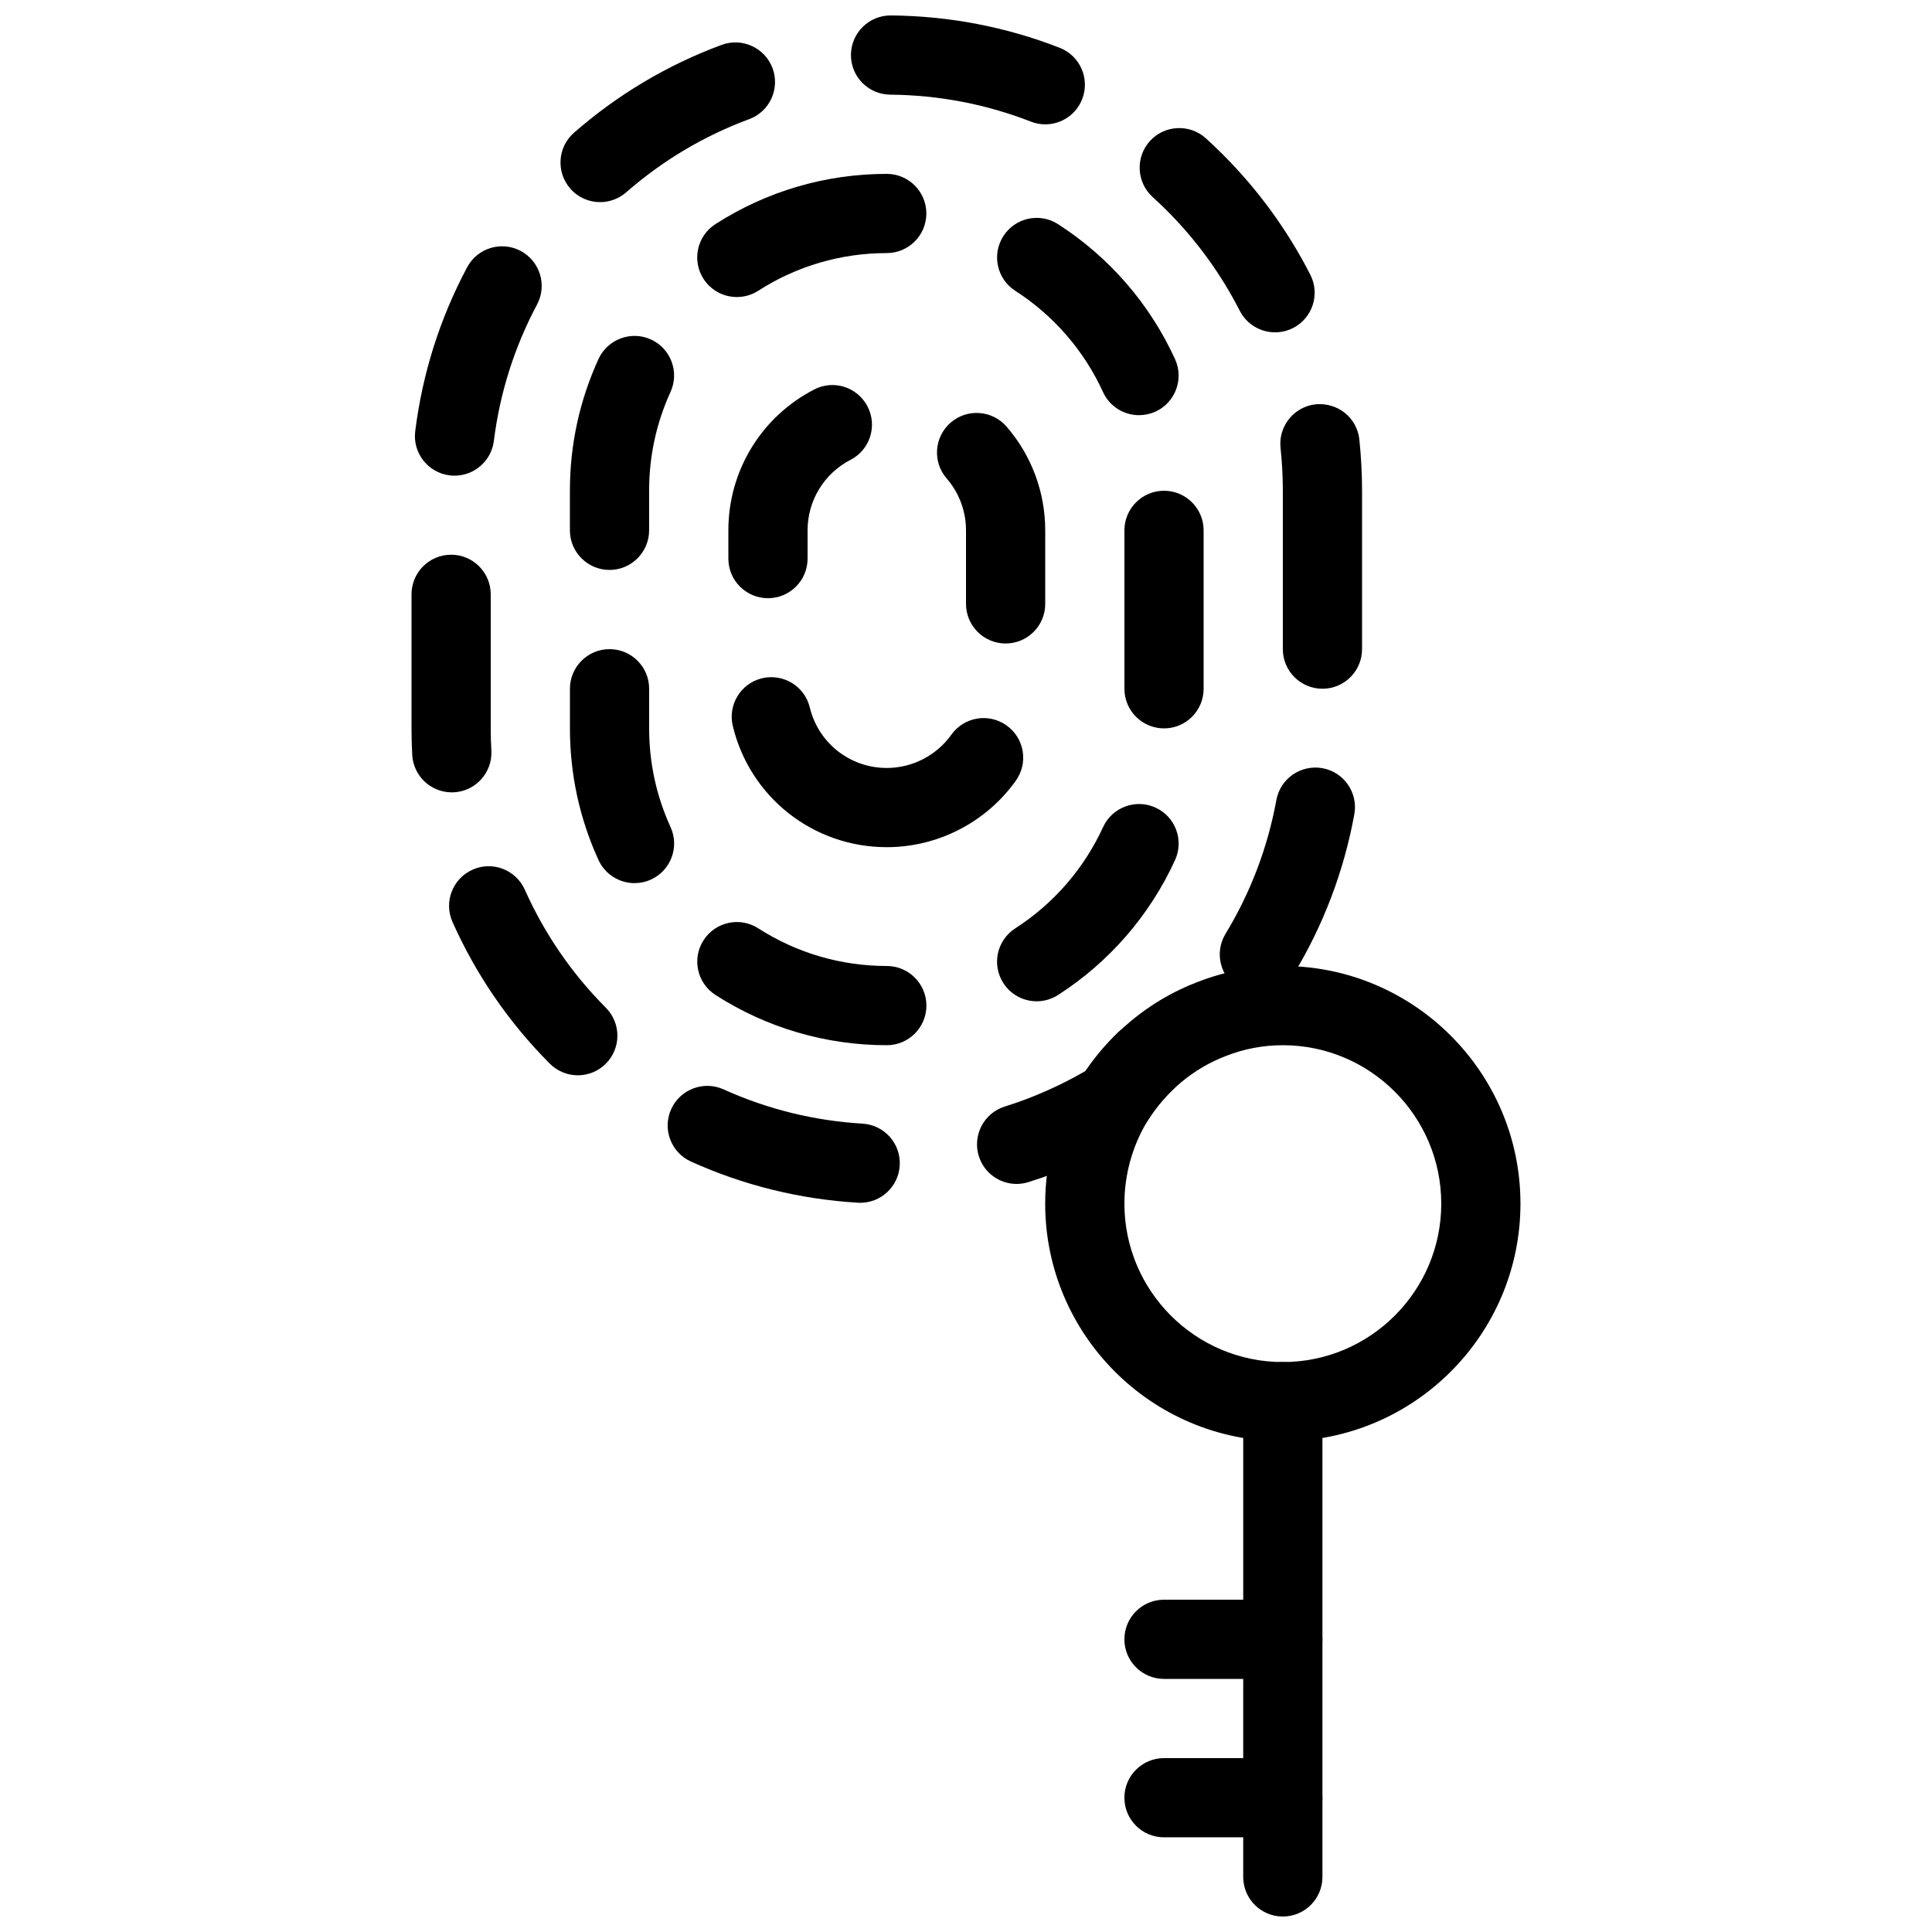 <?xml version="1.0" encoding="UTF-8"?>
<!-- Uploaded to: SVG Repo, www.svgrepo.com, Generator: SVG Repo Mixer Tools -->
<svg width="800px" height="800px" version="1.1" viewBox="144 144 512 512" xmlns="http://www.w3.org/2000/svg">
 <defs>
  <clipPath id="b">
   <path d="m473 504h22v147.9h-22z"/>
  </clipPath>
  <clipPath id="a">
   <path d="m253 148.09h252v314.91h-252z"/>
  </clipPath>
 </defs>
 <g clip-path="url(#b)">
  <path d="m483.96 651.9c-5.793 0-10.496-4.691-10.496-10.496l0.004-125.95c0-5.805 4.703-10.496 10.496-10.496s10.496 4.691 10.496 10.496v125.95c-0.004 5.805-4.703 10.496-10.5 10.496z"/>
 </g>
 <path d="m379.01 368.51c-19.461 0-36.242-13.195-40.809-32.098-1.355-5.637 2.109-11.305 7.734-12.668 5.648-1.332 11.305 2.098 12.668 7.734 2.277 9.445 10.676 16.039 20.406 16.039 6.769 0 13.16-3.297 17.109-8.816 3.359-4.711 9.91-5.836 14.641-2.445 4.723 3.359 5.816 9.918 2.445 14.641-7.871 11.02-20.656 17.613-34.195 17.613zm31.488-53.98c-5.793 0-10.496-4.703-10.496-10.496v-19.492c0-5.047-1.816-9.93-5.121-13.738-3.801-4.375-3.328-11.012 1.051-14.809 4.387-3.801 11.012-3.316 14.809 1.051 6.621 7.625 10.254 17.398 10.254 27.496v19.492c0 5.801-4.703 10.496-10.496 10.496zm-62.977-12c-5.793 0-10.496-4.703-10.496-10.496v-7.492c0-15.766 8.711-30.07 22.746-37.324 5.144-2.676 11.473-0.652 14.137 4.504 2.664 5.144 0.652 11.484-4.504 14.137-7.023 3.641-11.387 10.801-11.387 18.684v7.496c0 5.801-4.703 10.492-10.496 10.492z"/>
 <path d="m379.01 420.99c-16.176 0-31.875-4.609-45.418-13.328-4.871-3.137-6.277-9.637-3.137-14.504 3.148-4.871 9.637-6.277 14.504-3.137 10.148 6.523 21.914 9.977 34.051 9.977 5.793 0 10.496 4.703 10.496 10.496 0 5.805-4.703 10.496-10.496 10.496zm39.727-11.641c-3.453 0-6.832-1.699-8.836-4.816-3.137-4.871-1.73-11.367 3.148-14.504 10.191-6.559 18.23-15.84 23.27-26.828 2.414-5.269 8.648-7.59 13.906-5.176 5.269 2.402 7.59 8.637 5.176 13.906-6.707 14.652-17.422 27.016-30.996 35.75-1.766 1.121-3.727 1.668-5.668 1.668zm-106.58-31.312c-3.977 0-7.789-2.277-9.551-6.129-5.016-10.977-7.566-22.711-7.566-34.887v-10.496c0-5.793 4.703-10.496 10.496-10.496 5.793 0 10.496 4.703 10.496 10.496v10.496c0 9.133 1.91 17.926 5.668 26.156 2.414 5.269 0.094 11.504-5.176 13.906-1.418 0.652-2.898 0.953-4.367 0.953zm140.32-41.008c-5.793 0-10.496-4.703-10.496-10.496v-41.984c0-5.793 4.703-10.496 10.496-10.496s10.496 4.703 10.496 10.496v41.984c0 5.797-4.703 10.496-10.496 10.496zm-146.95-41.992c-5.793 0-10.496-4.703-10.496-10.496v-10.496c0-12.164 2.551-23.91 7.578-34.898 2.414-5.258 8.648-7.59 13.906-5.176 5.269 2.402 7.59 8.637 5.176 13.906-3.758 8.23-5.668 17.035-5.668 26.168v10.496c0 5.793-4.703 10.496-10.496 10.496zm140.33-41.008c-3.977 0-7.789-2.277-9.551-6.141-5.027-10.988-13.066-20.27-23.258-26.828-4.871-3.137-6.277-9.637-3.137-14.504 3.137-4.879 9.637-6.289 14.504-3.137 13.57 8.742 24.289 21.109 30.984 35.762 2.402 5.269 0.082 11.492-5.184 13.906-1.422 0.625-2.902 0.941-4.359 0.941zm-106.58-31.312c-3.453 0-6.824-1.699-8.836-4.809-3.137-4.871-1.73-11.367 3.137-14.504 13.551-8.719 29.254-13.328 45.418-13.328 5.793 0 10.496 4.703 10.496 10.496s-4.703 10.496-10.496 10.496c-12.121 0-23.898 3.453-34.039 9.98-1.766 1.133-3.727 1.668-5.68 1.668z"/>
 <g clip-path="url(#a)">
  <path d="m371.98 462.75c-0.211 0-0.43-0.012-0.641-0.02-15.387-0.922-30.27-4.598-44.23-10.906-5.281-2.394-7.629-8.605-5.238-13.887 2.394-5.281 8.629-7.621 13.887-5.238 11.617 5.258 24.016 8.312 36.832 9.078 5.785 0.348 10.203 5.32 9.844 11.105-0.324 5.574-4.953 9.867-10.453 9.867zm41.43-4.996c-4.473 0-8.605-2.867-10.012-7.359-1.73-5.531 1.355-11.43 6.887-13.152 7.441-2.332 14.633-5.5 21.402-9.438 2.562-3.769 5.519-7.254 8.816-10.391 4.176-4 10.832-3.863 14.84 0.355 4 4.188 3.84 10.832-0.355 14.832-2.644 2.531-4.984 5.394-6.926 8.523-0.871 1.395-2.035 2.551-3.441 3.41-8.805 5.383-18.254 9.676-28.078 12.742-1.035 0.32-2.094 0.477-3.133 0.477zm-116.28-28.789c-2.699 0-5.383-1.039-7.441-3.098-10.852-10.895-19.523-23.531-25.77-37.535-2.363-5.289 0.012-11.504 5.312-13.855 5.269-2.383 11.492 0.012 13.855 5.312 5.207 11.66 12.426 22.188 21.477 31.277 4.082 4.106 4.074 10.746-0.031 14.84-2.047 2.039-4.727 3.059-7.402 3.059zm180.61-21.539c-1.859 0-3.727-0.484-5.438-1.523-4.953-3-6.539-9.457-3.527-14.422 6.644-10.957 11.18-22.902 13.477-35.465 1.039-5.699 6.496-9.457 12.219-8.438 5.699 1.039 9.477 6.508 8.438 12.219-2.762 15.094-8.199 29.422-16.184 42.582-1.973 3.242-5.438 5.047-8.984 5.047zm-214.02-53.445c-5.531 0-10.16-4.324-10.477-9.918-0.125-2.344-0.188-4.684-0.188-7.043v-35.52c0-5.793 4.703-10.496 10.496-10.496s10.496 4.703 10.496 10.496v35.52c0 1.973 0.051 3.938 0.168 5.887 0.316 5.793-4.113 10.738-9.898 11.062-0.211 0-0.398 0.012-0.598 0.012zm230.74-27.457c-5.793 0-10.496-4.703-10.496-10.496v-41.984c0-3.82-0.211-7.609-0.609-11.348-0.609-5.762 3.57-10.938 9.332-11.555 5.856-0.523 10.938 3.57 11.555 9.332 0.465 4.481 0.715 9.035 0.715 13.559v41.996c0 5.793-4.699 10.496-10.496 10.496zm-230-56.469c-0.441 0-0.871-0.02-1.312-0.082-5.75-0.715-9.836-5.961-9.109-11.715 1.91-15.25 6.527-29.859 13.75-43.422 2.719-5.113 9.078-7.062 14.199-4.336 5.121 2.731 7.055 9.078 4.336 14.199-6.016 11.293-9.867 23.457-11.449 36.168-0.676 5.305-5.199 9.188-10.414 9.188zm217.45-37.984c-3.82 0-7.504-2.09-9.363-5.719-5.008-9.805-11.492-18.734-19.312-26.543-1.227-1.227-2.488-2.426-3.769-3.59-4.293-3.894-4.617-10.527-0.734-14.832 3.883-4.281 10.516-4.629 14.832-0.734 1.543 1.395 3.055 2.832 4.523 4.312 9.371 9.371 17.16 20.09 23.164 31.844 2.633 5.164 0.586 11.484-4.578 14.117-1.531 0.777-3.156 1.145-4.762 1.145zm-178.88-34.504c-2.93 0-5.836-1.219-7.902-3.59-3.809-4.367-3.371-11 0.996-14.809 11.586-10.129 24.75-17.957 39.129-23.281 5.426-1.996 11.473 0.766 13.488 6.203 2.004 5.438-0.766 11.473-6.203 13.488-11.977 4.43-22.945 10.957-32.602 19.398-1.996 1.73-4.453 2.59-6.906 2.59zm117.98-20.613c-1.27 0-2.562-0.23-3.809-0.723-11.863-4.629-24.406-7.031-37.285-7.148-5.793-0.051-10.465-4.785-10.41-10.578 0.062-5.766 4.742-10.414 10.508-10.414h0.082c15.441 0.137 30.492 3.023 44.734 8.574 5.394 2.109 8.07 8.199 5.961 13.594-1.617 4.156-5.582 6.695-9.781 6.695z"/>
 </g>
 <path d="m483.96 525.95c-34.73 0-62.977-28.246-62.977-62.977 0-11.555 3.168-22.902 9.172-32.832 7.441-11.934 18.492-21.086 31.195-25.895 7.141-2.801 14.781-4.246 22.609-4.246 34.73 0 62.977 28.246 62.977 62.977 0 34.73-28.242 62.973-62.977 62.973zm0-104.96c-5.184 0-10.254 0.957-15.051 2.844-8.543 3.242-15.91 9.371-20.855 17.297-3.945 6.527-6.074 14.129-6.074 21.844 0 23.152 18.828 41.984 41.984 41.984 23.152 0 41.984-18.828 41.984-41.984-0.004-23.156-18.832-41.984-41.988-41.984z"/>
 <path d="m483.96 630.91h-31.488c-5.793 0-10.496-4.691-10.496-10.496 0-5.805 4.703-10.496 10.496-10.496h31.488c5.793 0 10.496 4.691 10.496 10.496 0 5.805-4.699 10.496-10.496 10.496z"/>
 <path d="m483.96 588.93h-31.488c-5.793 0-10.496-4.691-10.496-10.496 0-5.805 4.703-10.496 10.496-10.496h31.488c5.793 0 10.496 4.691 10.496 10.496 0 5.805-4.699 10.496-10.496 10.496z"/>
</svg>